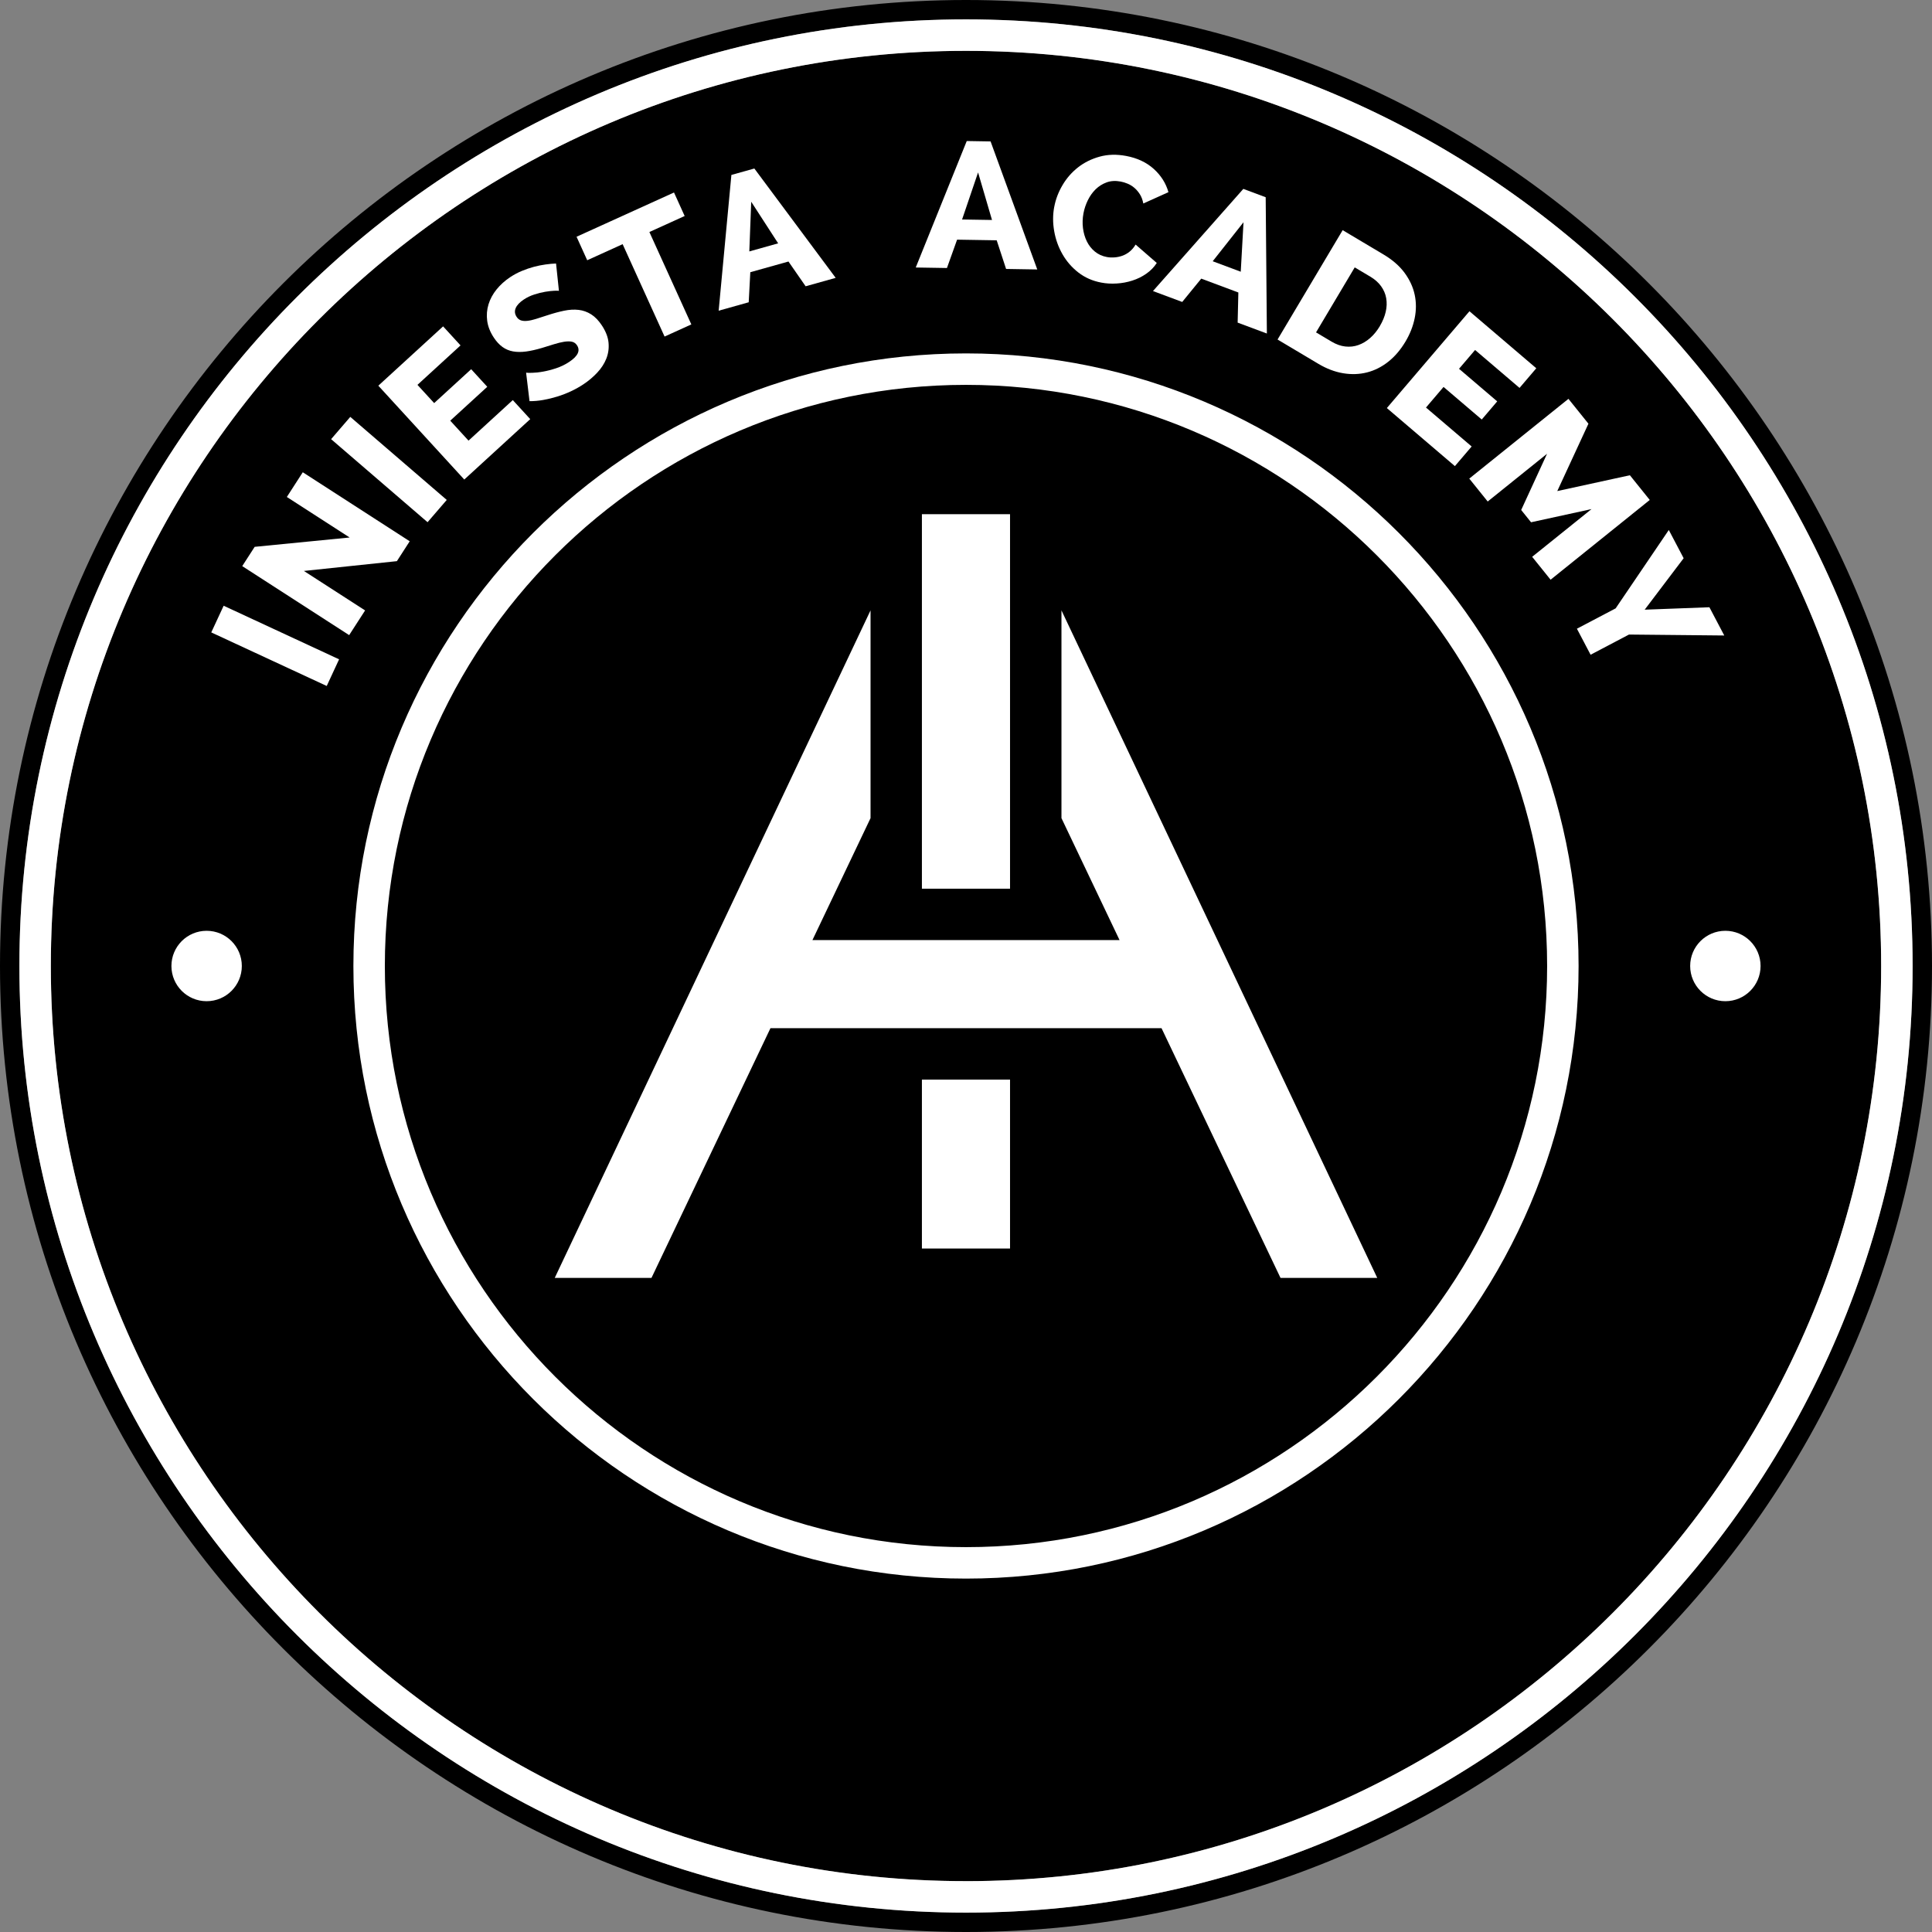 <svg xmlns="http://www.w3.org/2000/svg" width="168" height="168" viewBox="0 0 168 168" fill="none"><rect x="0" y="0" width="168" height="168" fill="#808080" stroke="none"/><g clip-path="url(#clip0_533_44)"><path d="M84 0C37.681 0 0 37.682 0 84C0 130.318 37.681 168 84 168C130.319 168 168 130.318 168 84C168 37.682 130.318 0 84 0ZM84 166.313C38.611 166.313 1.685 129.387 1.685 84C1.685 38.613 38.611 1.685 84 1.685C129.389 1.685 166.313 38.611 166.313 84C166.313 129.389 129.387 166.313 84 166.313V166.313Z" fill="black"></path><path d="M163.58 84C163.58 127.88 127.88 163.578 84.001 163.578C40.123 163.578 4.42 127.88 4.42 84C4.42 40.12 40.118 4.42 84.001 4.42C127.885 4.42 163.58 40.12 163.58 84Z" fill="black"></path><path d="M84 1.685C38.611 1.685 1.687 38.613 1.687 84.002C1.687 129.39 38.613 166.315 84.001 166.315C129.39 166.315 166.315 129.389 166.315 84.002C166.315 38.615 129.387 1.685 84 1.685ZM84 163.578C40.118 163.578 4.42 127.88 4.42 84C4.42 40.12 40.118 4.422 84 4.422C127.881 4.422 163.578 40.122 163.578 84.002C163.578 127.882 127.878 163.58 84 163.58V163.578Z" fill="white"></path><path d="M134.533 84C134.533 111.864 111.865 134.534 84 134.534C56.136 134.534 33.466 111.864 33.466 84C33.466 56.136 56.136 33.466 84 33.466C111.865 33.466 134.533 56.136 134.533 84Z" fill="black"></path><path d="M84 30.731C54.627 30.731 30.73 54.627 30.73 84C30.73 113.373 54.627 137.269 84 137.269C113.373 137.269 137.268 113.373 137.268 84C137.268 54.627 113.373 30.731 84 30.731ZM84 134.534C56.135 134.534 33.465 111.865 33.465 84C33.465 56.136 56.135 33.466 84 33.466C111.864 33.466 134.533 56.136 134.533 84C134.533 111.865 111.864 134.534 84 134.534V134.534Z" fill="white"></path><path d="M92.301 71.146L92.317 71.178L92.301 71.145V71.146Z" fill="white"></path><path d="M87.829 93.878H80.166V108.567H87.829V93.878Z" fill="white"></path><path d="M87.829 44.712H80.166V77.278H87.829V44.712Z" fill="white"></path><path d="M119.76 111.12H111.348L101.003 89.408H66.996L56.651 111.12H48.239L75.699 53.076V71.143L70.647 81.746H97.352L92.301 71.143V53.076L119.76 111.12Z" fill="white"></path><path d="M28.411 59.65L18.371 54.992L19.448 52.673L29.486 57.332L28.411 59.65Z" fill="white"></path><path d="M26.431 49.651L31.748 53.081L30.362 55.228L21.064 49.227L22.145 47.551L30.404 46.739L24.943 43.215L26.329 41.066L35.627 47.067L34.512 48.796L26.429 49.647L26.431 49.651Z" fill="white"></path><path d="M37.179 45.409L28.792 38.188L30.46 36.251L38.847 43.472L37.179 45.409Z" fill="white"></path><path d="M44.592 34.791L46.107 36.446L40.372 41.699L32.898 33.538L38.531 28.38L40.046 30.035L36.3 33.466L37.753 35.051L40.971 32.105L42.371 33.634L39.152 36.58L40.741 38.316L44.592 34.789V34.791Z" fill="white"></path><path d="M48.603 25.289C48.546 25.277 48.406 25.276 48.188 25.284C47.969 25.293 47.709 25.323 47.405 25.373C47.102 25.425 46.787 25.504 46.457 25.61C46.128 25.716 45.826 25.86 45.548 26.045C45.186 26.285 44.949 26.537 44.841 26.796C44.732 27.055 44.761 27.31 44.929 27.561C45.031 27.717 45.16 27.817 45.317 27.864C45.471 27.912 45.658 27.922 45.873 27.898C46.086 27.875 46.337 27.817 46.62 27.729C46.904 27.639 47.232 27.535 47.6 27.414C48.122 27.243 48.606 27.11 49.056 27.018C49.507 26.925 49.927 26.902 50.32 26.947C50.711 26.993 51.074 27.124 51.41 27.337C51.744 27.55 52.053 27.87 52.334 28.295C52.678 28.814 52.873 29.318 52.917 29.807C52.961 30.296 52.895 30.756 52.722 31.189C52.549 31.623 52.284 32.029 51.931 32.407C51.576 32.785 51.178 33.121 50.736 33.414C50.399 33.639 50.038 33.84 49.653 34.022C49.268 34.203 48.873 34.354 48.47 34.48C48.067 34.605 47.659 34.704 47.247 34.778C46.834 34.852 46.434 34.887 46.046 34.884L45.748 32.406C45.821 32.421 45.992 32.426 46.263 32.419C46.533 32.414 46.847 32.38 47.205 32.318C47.563 32.256 47.946 32.157 48.356 32.023C48.764 31.888 49.147 31.703 49.502 31.466C50.254 30.966 50.479 30.487 50.175 30.028C50.061 29.855 49.91 29.75 49.723 29.712C49.535 29.676 49.312 29.677 49.053 29.718C48.794 29.76 48.504 29.83 48.184 29.929C47.864 30.03 47.513 30.139 47.129 30.255C46.619 30.406 46.157 30.511 45.745 30.566C45.334 30.621 44.957 30.618 44.616 30.558C44.277 30.497 43.969 30.369 43.699 30.174C43.428 29.981 43.176 29.711 42.946 29.365C42.624 28.879 42.431 28.392 42.365 27.898C42.299 27.406 42.338 26.929 42.479 26.465C42.622 26.003 42.854 25.57 43.18 25.168C43.506 24.765 43.897 24.412 44.356 24.106C44.685 23.888 45.024 23.706 45.377 23.56C45.728 23.414 46.078 23.295 46.422 23.203C46.767 23.112 47.104 23.043 47.435 22.998C47.768 22.952 48.072 22.924 48.352 22.914L48.603 25.293V25.289Z" fill="white"></path><path d="M59.534 18.784L56.468 20.175L60.116 28.209L57.789 29.266L54.142 21.232L51.062 22.63L50.135 20.587L58.609 16.739L59.536 18.784H59.534Z" fill="white"></path><path d="M62.492 27.016L63.599 15.212L65.595 14.653L72.668 24.162L70.055 24.894L68.562 22.741L65.244 23.671L65.105 26.285L62.492 27.018V27.016ZM65.323 17.544L65.158 21.863L67.665 21.16L65.323 17.543V17.544Z" fill="white"></path><path d="M79.63 23.261L84.065 12.264L86.138 12.298L90.197 23.431L87.486 23.387L86.669 20.896L83.225 20.84L82.343 23.305L79.632 23.261H79.63ZM85.05 14.994L83.659 19.087L86.261 19.128L85.05 14.994V14.994Z" fill="white"></path><path d="M91.675 17.983C91.797 17.329 92.037 16.701 92.394 16.096C92.75 15.491 93.202 14.977 93.746 14.55C94.292 14.124 94.919 13.815 95.628 13.62C96.335 13.425 97.103 13.406 97.929 13.561C98.9 13.744 99.7 14.122 100.333 14.695C100.965 15.27 101.388 15.942 101.603 16.711L99.419 17.695C99.361 17.388 99.263 17.124 99.125 16.902C98.986 16.681 98.826 16.493 98.645 16.336C98.463 16.18 98.265 16.059 98.055 15.972C97.844 15.884 97.642 15.822 97.449 15.787C96.999 15.703 96.592 15.726 96.229 15.859C95.866 15.992 95.549 16.192 95.275 16.457C95.004 16.723 94.778 17.04 94.596 17.408C94.416 17.776 94.287 18.159 94.213 18.557C94.132 18.987 94.119 19.412 94.171 19.834C94.225 20.256 94.337 20.642 94.509 20.992C94.682 21.341 94.914 21.637 95.208 21.877C95.5 22.117 95.846 22.275 96.244 22.349C96.449 22.388 96.666 22.399 96.896 22.384C97.126 22.369 97.355 22.322 97.58 22.245C97.807 22.166 98.02 22.047 98.218 21.889C98.416 21.731 98.594 21.524 98.749 21.267L100.589 22.866C100.35 23.234 100.044 23.547 99.673 23.804C99.302 24.063 98.897 24.261 98.458 24.4C98.02 24.54 97.57 24.624 97.103 24.652C96.637 24.681 96.19 24.656 95.762 24.573C95.006 24.431 94.346 24.14 93.776 23.7C93.21 23.26 92.748 22.732 92.394 22.114C92.039 21.497 91.797 20.829 91.67 20.106C91.542 19.384 91.542 18.677 91.673 17.981L91.675 17.983Z" fill="white"></path><path d="M100.261 25.306L108.116 16.425L110.06 17.151L110.163 29.002L107.621 28.054L107.683 25.434L104.457 24.229L102.801 26.257L100.261 25.309V25.306ZM108.132 19.325L105.452 22.717L107.891 23.628L108.132 19.325V19.325Z" fill="white"></path><path d="M111.092 29.523L116.753 20.014L120.302 22.127C121.088 22.594 121.699 23.13 122.141 23.73C122.581 24.331 122.874 24.963 123.016 25.628C123.158 26.294 123.159 26.974 123.016 27.67C122.875 28.365 122.61 29.039 122.222 29.691C121.792 30.415 121.289 31.003 120.72 31.453C120.149 31.905 119.532 32.216 118.869 32.384C118.207 32.552 117.514 32.575 116.795 32.456C116.075 32.335 115.357 32.063 114.643 31.638L111.093 29.524L111.092 29.523ZM119.984 28.358C120.234 27.938 120.404 27.523 120.498 27.113C120.592 26.704 120.606 26.309 120.54 25.932C120.475 25.554 120.325 25.207 120.093 24.886C119.861 24.565 119.549 24.289 119.156 24.056L117.802 23.251L114.438 28.903L115.791 29.707C116.192 29.946 116.592 30.089 116.99 30.131C117.388 30.174 117.768 30.131 118.128 30.001C118.489 29.872 118.828 29.669 119.144 29.392C119.46 29.114 119.74 28.77 119.986 28.36L119.984 28.358Z" fill="white"></path><path d="M127.969 38.825L126.513 40.532L120.596 35.483L127.779 27.065L133.59 32.023L132.134 33.731L128.268 30.433L126.872 32.069L130.192 34.902L128.848 36.48L125.526 33.647L123.999 35.438L127.973 38.827L127.969 38.825Z" fill="white"></path><path d="M133.231 48.419L138.394 44.268L133.135 45.415L132.277 44.347L134.526 39.458L129.365 43.609L127.763 41.617L136.386 34.682L138.125 36.844L135.415 42.702L141.729 41.326L143.457 43.475L134.834 50.41L133.231 48.418V48.419Z" fill="white"></path><path d="M146.405 48.54L143.016 53.016L148.644 52.804L149.936 55.26L141.651 55.178L138.312 56.934L137.123 54.671L140.49 52.902L145.113 46.086L146.405 48.542V48.54Z" fill="white"></path><path d="M17.967 87.061C19.658 87.061 21.028 85.69 21.028 84C21.028 82.309 19.658 80.939 17.967 80.939C16.277 80.939 14.906 82.309 14.906 84C14.906 85.69 16.277 87.061 17.967 87.061Z" fill="white"></path><path d="M150.032 87.061C151.722 87.061 153.093 85.69 153.093 84C153.093 82.309 151.722 80.939 150.032 80.939C148.341 80.939 146.971 82.309 146.971 84C146.971 85.69 148.341 87.061 150.032 87.061Z" fill="white"></path></g><defs><clipPath id="clip0_533_44"><rect width="168" height="168" fill="white"></rect></clipPath></defs></svg>